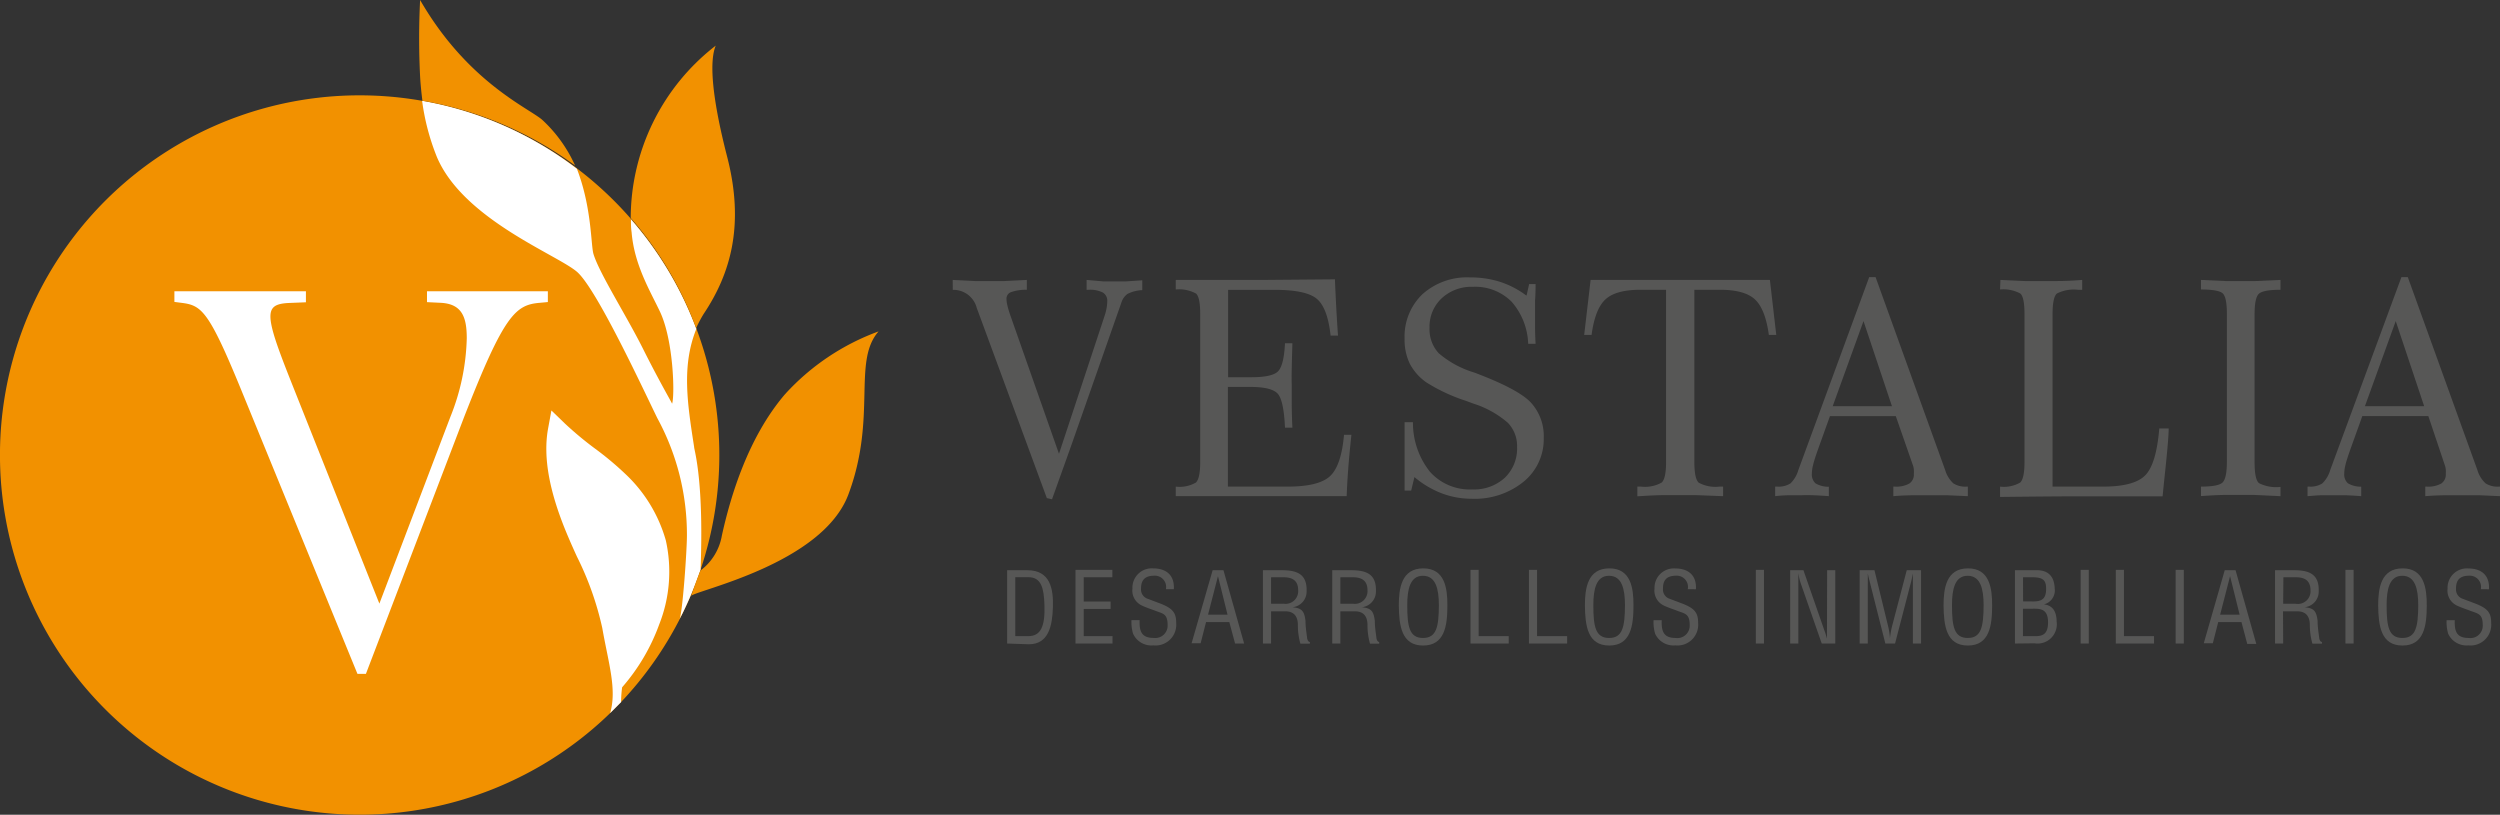 <svg xmlns="http://www.w3.org/2000/svg" viewBox="0 0 337.59 110.02">
  <rect x="0" y="0" width="337.59" height="110.02" fill="#333333" stroke="none"/>
  <title>Recurso 1</title>
  <g id="Capa_2" data-name="Capa 2">
    <g id="Capa_1-2" data-name="Capa 1">
      <path d="M128.65,37.8l3,.15q1,0,1.68,0,1,0,2.33,0l3-.15,0,1.33a6,6,0,0,0-2.14.32.94.94,0,0,0-.61.91,4.17,4.17,0,0,0,.13.91q.13.56.39,1.31L143,61.28l6.18-18.69a6.83,6.83,0,0,0,.25-1,5.39,5.39,0,0,0,.09-.91,1.28,1.28,0,0,0-.6-1.18,3.82,3.82,0,0,0-1.93-.37h-.26V37.8L149,38c.61,0,1.13,0,1.55,0s.9,0,1.48,0l2.22-.15v1.33a4.83,4.83,0,0,0-2,.51,2.29,2.29,0,0,0-.82,1.16l-6.84,19.5q-.68,1.91-1.53,4.28t-1,2.79l-.7-.16L132,41.86l-.1-.26a3.25,3.25,0,0,0-3.24-2.46Z" fill="#575756"/>
      <path d="M180.26,37.68q.08,1.91.18,3.8t.24,3.84h-1q-.4-3.7-1.83-4.94t-5.69-1.24h-6.32V50.94H169q2.88,0,3.63-.85t.89-3.74h1q-.06,2-.09,3.41t0,2.16q0,1,0,2.46t.09,3.37h-1q-.16-3.52-.91-4.5t-3.62-1h-3.18V65.71h8.07q4.23,0,5.74-1.43t1.87-5.57h1q-.28,2.6-.43,4.59T181.85,67H158.77V65.71a4.38,4.38,0,0,0,2.72-.55q.58-.55.58-2.77v-20q0-2.25-.56-2.75a4.78,4.78,0,0,0-2.74-.55V37.8q6.64,0,12,0l9.46-.08" fill="#575756"/>
      <path d="M206.15,39.87l.34-1.51h.87q0,1.23-.07,2.18c0,.63,0,1.15,0,1.58q0,.93,0,2t.07,2.31h-1a9.07,9.07,0,0,0-2.25-5.7,6.94,6.94,0,0,0-5.21-2,5.9,5.9,0,0,0-4.22,1.55,5.23,5.23,0,0,0-1.64,4,4.76,4.76,0,0,0,1.23,3.41,13.16,13.16,0,0,0,4.79,2.61q6,2.25,7.68,4.08a6.69,6.69,0,0,1,1.72,4.76,7.4,7.4,0,0,1-2.71,5.9,10.44,10.44,0,0,1-7,2.31,11.3,11.3,0,0,1-4.08-.74A12.62,12.62,0,0,1,191,64.42l-.44,1.83h-.89q0-1.43,0-3t0-1.71c0-.11,0-.66,0-1.66s0-2,0-2.87h1.13a10.6,10.6,0,0,0,2.3,6.7,7.2,7.2,0,0,0,5.7,2.38,6.14,6.14,0,0,0,4.4-1.57,5.48,5.48,0,0,0,1.66-4.17,4.49,4.49,0,0,0-1.25-3.26,13.11,13.11,0,0,0-4.59-2.57l-1.09-.4a23.64,23.64,0,0,1-5.33-2.49,7.19,7.19,0,0,1-2.23-2.52,7.5,7.5,0,0,1-.7-3.38,7.91,7.91,0,0,1,2.41-6,9,9,0,0,1,6.41-2.27,13.21,13.21,0,0,1,4.08.6,12.24,12.24,0,0,1,3.54,1.85" fill="#575756"/>
      <path d="M214.79,37.8H239l.86,7.43h-1q-.48-3.5-1.88-4.8t-4.72-1.3h-3.46V62.39q0,2.26.59,2.79a4.72,4.72,0,0,0,2.79.53h.5V67L229,66.86l-1.93,0q-.84,0-2.2,0t-3.77.16l0-1.31h.5a4.58,4.58,0,0,0,2.79-.55q.59-.55.59-2.77V39.13h-3.46q-3.34,0-4.74,1.31t-1.86,4.79h-1Z" fill="#575756"/>
      <path d="M252.41,37.42h.86l9.4,26.06a4,4,0,0,0,1.1,1.79,3,3,0,0,0,1.8.44h.16V67l-2.7-.12c-.81,0-1.49,0-2,0q-1.19,0-2.55,0t-2.81.12V65.71h.2a3.61,3.61,0,0,0,1.95-.41,1.45,1.45,0,0,0,.62-1.3,5.08,5.08,0,0,0,0-.59,2.74,2.74,0,0,0-.09-.47L256,56.19h-8.89l-1.59,4.43q-.52,1.45-.68,2.13a4.92,4.92,0,0,0-.17,1.17,1.61,1.61,0,0,0,.49,1.35,3.42,3.42,0,0,0,1.8.46V67q-1-.08-2-.12t-1.79,0q-.66,0-1.55,0t-1.91.12V65.71H240a3,3,0,0,0,1.76-.42,4,4,0,0,0,1.08-1.81Zm-.77,5.94-4.16,11.49h8Z" fill="#575756"/>
      <path d="M270.13,37.8l3.22.15q1.15,0,1.87,0,1.15,0,2.6,0t3.35-.15v1.33h-.58a5,5,0,0,0-2.84.51q-.58.51-.58,2.79V65.71H284q4.18,0,5.68-1.52t1.9-6.33h1.27q0,1.41-.58,6.76-.16,1.55-.24,2.4l-6.5,0-4.71,0q-3.26,0-10.26.08h-.48V65.71a4.38,4.38,0,0,0,2.72-.55q.58-.55.58-2.77v-20q0-2.25-.56-2.75a4.79,4.79,0,0,0-2.74-.55Z" fill="#575756"/>
      <path d="M297.21,37.8l3.29.15q1.14,0,1.88,0,.91,0,2.23,0l3.34-.15v1.33q-2.34,0-2.92.54t-.58,2.76v20q0,2.31.59,2.81a5.18,5.18,0,0,0,2.91.51V67l-3.63-.17-1.5,0q-.8,0-2.07,0t-3.54.16V65.71q2.31,0,2.9-.54t.6-2.78v-20q0-2.29-.58-2.79t-2.92-.51Z" fill="#575756"/>
      <path d="M324.28,37.42h.86l9.4,26.06a4,4,0,0,0,1.1,1.79,3,3,0,0,0,1.8.44h.16V67l-2.7-.12q-1.21,0-2,0-1.19,0-2.55,0T327.5,67V65.71h.2a3.61,3.61,0,0,0,1.95-.41,1.45,1.45,0,0,0,.62-1.3,5.08,5.08,0,0,0,0-.59,2.85,2.85,0,0,0-.09-.47l-2.27-6.76H319l-1.59,4.43q-.52,1.45-.68,2.13a4.92,4.92,0,0,0-.17,1.17,1.61,1.61,0,0,0,.49,1.35,3.42,3.42,0,0,0,1.8.46V67q-1-.08-2-.12c-.64,0-1.23,0-1.79,0s-1,0-1.55,0-1.23.07-1.91.12V65.71h.22a3,3,0,0,0,1.76-.42,4,4,0,0,0,1.08-1.81Zm-.77,5.94-4.16,11.49h8Z" fill="#575756"/>
      <path d="M136,86.9V77h2.73c3.1,0,3.53,2.52,3.45,5s-.56,5-3.25,5Zm1.1-1h1.76c1.62,0,2.28-1.21,2.18-4.18-.08-2.27-.4-3.78-2.18-3.78h-1.76Z" fill="#575756"/>
      <polygon points="145.23 86.9 145.23 76.95 150.21 76.95 150.21 77.95 146.34 77.95 146.34 81.23 149.97 81.23 149.97 82.23 146.34 82.23 146.34 85.9 150.23 85.9 150.23 86.9 145.23 86.9" fill="#575756"/>
      <path d="M157.44,79.56a1.52,1.52,0,0,0-1.58-1.82c-1.6,0-1.78,1-1.78,1.78a1.31,1.31,0,0,0,.94,1.35l1.58.6c1.88.7,2.23,1.37,2.23,2.68a2.8,2.8,0,0,1-3.09,3A2.72,2.72,0,0,1,153,85.56a5.55,5.55,0,0,1-.21-1.82h1.1c-.05,1.47.23,2.4,1.88,2.4a1.67,1.67,0,0,0,1.9-1.74c0-1.51-.61-1.53-1.62-1.91-.54-.21-1.42-.49-1.95-.77a2.22,2.22,0,0,1-1.18-2.25,2.61,2.61,0,0,1,2.77-2.72c1.82,0,2.93.94,2.82,2.81Z" fill="#575756"/>
      <path d="M163.75,77h1.46L168,86.9h-1.22L166,84h-3.14l-.73,2.86h-1.22Zm.72.8h0L163.13,83h2.63Z" fill="#575756"/>
      <path d="M171.64,86.9h-1.1V77h2.56c2.08,0,3.41.54,3.34,2.84A2.13,2.13,0,0,1,174.53,82v0c1.29.12,1.6.53,1.76,1.86,0,.74.11,1.47.21,2.21,0,.19.12.62.38.62v.23H175.6a9.18,9.18,0,0,1-.34-2.53c0-1-.4-1.84-1.7-1.84h-1.92Zm0-5.37h1.74a1.71,1.71,0,0,0,1.92-1.83c0-1.71-1.37-1.75-2.11-1.75h-1.55Z" fill="#575756"/>
      <path d="M181,86.9h-1.1V77h2.56c2.08,0,3.41.54,3.34,2.84A2.13,2.13,0,0,1,183.89,82v0c1.29.12,1.6.53,1.76,1.86,0,.74.11,1.47.21,2.21,0,.19.12.62.38.62v.23H185a9.14,9.14,0,0,1-.34-2.53c0-1-.4-1.84-1.7-1.84H181Zm0-5.37h1.74a1.71,1.71,0,0,0,1.92-1.83c0-1.71-1.37-1.75-2.11-1.75H181Z" fill="#575756"/>
      <path d="M192.2,76.75c2.9,0,3.26,2.68,3.25,5,0,2.76-.37,5.42-3.28,5.42s-3.25-2.67-3.28-5.42c0-2.28.35-5,3.3-5m-.05,1c-1.7,0-2.12,1.78-2.11,4,0,2.88.3,4.4,2.13,4.4s2.12-1.53,2.14-4.4c0-2.21-.41-4-2.16-4" fill="#575756"/>
      <polygon points="198.57 86.9 198.57 76.95 199.67 76.95 199.67 85.9 203.73 85.9 203.73 86.9 198.57 86.9" fill="#575756"/>
      <polygon points="206.46 86.9 206.46 76.95 207.56 76.95 207.56 85.9 211.62 85.9 211.62 86.9 206.46 86.9" fill="#575756"/>
      <path d="M217.33,76.75c2.9,0,3.26,2.68,3.25,5,0,2.76-.37,5.42-3.28,5.42s-3.25-2.67-3.28-5.42c0-2.28.35-5,3.3-5m-.05,1c-1.7,0-2.12,1.78-2.11,4,0,2.88.3,4.4,2.13,4.4s2.12-1.53,2.14-4.4c0-2.21-.41-4-2.16-4" fill="#575756"/>
      <path d="M227.91,79.56a1.52,1.52,0,0,0-1.58-1.82c-1.61,0-1.77,1-1.77,1.78a1.31,1.31,0,0,0,.94,1.35l1.58.6c1.88.7,2.23,1.37,2.23,2.68a2.8,2.8,0,0,1-3.09,3,2.72,2.72,0,0,1-2.72-1.58,5.55,5.55,0,0,1-.21-1.82h1.1c-.05,1.47.23,2.4,1.88,2.4a1.67,1.67,0,0,0,1.9-1.74c0-1.51-.61-1.53-1.62-1.91-.54-.21-1.42-.49-1.95-.77a2.22,2.22,0,0,1-1.18-2.25,2.61,2.61,0,0,1,2.77-2.72c1.82,0,2.93.94,2.82,2.81Z" fill="#575756"/>
      <rect x="237.1" y="76.95" width="1.1" height="9.95" fill="#575756"/>
      <path d="M246.73,77h1.1V86.9H246l-2.79-8a7.92,7.92,0,0,1-.37-1.5h0c0,.5,0,1,0,1.52V86.9h-1.1V77h1.79l2.83,8.14c.12.3.21.62.35,1.09h0c0-.36,0-.74,0-1.11Z" fill="#575756"/>
      <path d="M257.48,77h1.93V86.9h-1.1V78.7c0-.42,0-.84,0-1.26h0c-.12.58-.21,1-.3,1.34L255.9,86.9h-1.31l-2.08-8.23c-.09-.35-.17-.68-.29-1.22h0c0,.42,0,.86,0,1.28V86.9h-1.1V77h2L255,84.71a8.93,8.93,0,0,1,.21,1.47h0a13.66,13.66,0,0,1,.25-1.48Z" fill="#575756"/>
      <path d="M265.76,76.75c2.9,0,3.26,2.68,3.25,5,0,2.76-.37,5.42-3.28,5.42s-3.25-2.67-3.28-5.42c0-2.28.35-5,3.3-5m-.05,1c-1.7,0-2.12,1.78-2.11,4,0,2.88.3,4.4,2.13,4.4s2.12-1.53,2.14-4.4c0-2.21-.41-4-2.16-4" fill="#575756"/>
      <path d="M272.09,86.9V77h2.84c1.8-.05,2.48,1,2.53,2.47A1.93,1.93,0,0,1,276,81.61v0c1.31.16,1.71,1.11,1.72,2.33a2.6,2.6,0,0,1-3,2.93Zm1.1-5.69h1c1.34.06,2.12-.17,2.11-1.7,0-1.23-.45-1.59-2.12-1.56h-1Zm1.74,4.69c1.19,0,1.63-.57,1.63-1.87,0-2-1.26-1.83-2.39-1.83h-1v3.7Z" fill="#575756"/>
      <rect x="280.96" y="76.95" width="1.1" height="9.95" fill="#575756"/>
      <polygon points="285.71 86.9 285.71 76.95 286.81 76.95 286.81 85.9 290.87 85.9 290.87 86.9 285.71 86.9" fill="#575756"/>
      <rect x="293.79" y="76.95" width="1.1" height="9.95" fill="#575756"/>
      <path d="M300.42,77h1.46l2.8,9.95h-1.22L302.68,84h-3.14l-.73,2.86h-1.22Zm.72.8h0L299.8,83h2.63Z" fill="#575756"/>
      <path d="M308.31,86.9h-1.1V77h2.56c2.08,0,3.41.54,3.34,2.84A2.13,2.13,0,0,1,311.2,82v0c1.29.12,1.6.53,1.76,1.86,0,.74.11,1.47.21,2.21,0,.19.12.62.38.62v.23h-1.29a9.14,9.14,0,0,1-.35-2.53c0-1-.4-1.84-1.7-1.84h-1.92Zm0-5.37H310A1.71,1.71,0,0,0,312,79.7c0-1.71-1.37-1.75-2.11-1.75h-1.55Z" fill="#575756"/>
      <rect x="316.72" y="76.95" width="1.1" height="9.95" fill="#575756"/>
      <path d="M324.45,76.75c2.9,0,3.26,2.68,3.25,5,0,2.76-.37,5.42-3.28,5.42s-3.25-2.67-3.28-5.42c0-2.28.35-5,3.3-5m-.05,1c-1.7,0-2.12,1.78-2.11,4,0,2.88.3,4.4,2.13,4.4s2.12-1.53,2.14-4.4c0-2.21-.41-4-2.16-4" fill="#575756"/>
      <path d="M335,79.56a1.52,1.52,0,0,0-1.58-1.82c-1.61,0-1.77,1-1.77,1.78a1.31,1.31,0,0,0,.94,1.35l1.58.6c1.88.7,2.23,1.37,2.23,2.68a2.8,2.8,0,0,1-3.09,3,2.72,2.72,0,0,1-2.72-1.58,5.55,5.55,0,0,1-.21-1.82h1.1c-.05,1.47.23,2.4,1.88,2.4a1.67,1.67,0,0,0,1.9-1.74c0-1.51-.61-1.53-1.62-1.91-.54-.21-1.42-.49-1.95-.77a2.22,2.22,0,0,1-1.18-2.25,2.61,2.61,0,0,1,2.77-2.72c1.82,0,2.93.94,2.82,2.81Z" fill="#575756"/>
      <path d="M97.12,62.68A48.57,48.57,0,1,1,49.81,12.89,48.57,48.57,0,0,1,97.12,62.68" fill="#f29100"/>
      <path d="M89.9,72.94a19.63,19.63,0,0,0-5.52-9,42.13,42.13,0,0,0-4-3.34,46.52,46.52,0,0,1-4.1-3.41l-1.82-1.76L74,57.93c-.69,3.89.2,8.64,2.71,14.53.38.9.78,1.79,1.19,2.69a41.43,41.43,0,0,1,3.43,9.66c.83,4.75,2,8.28,1.06,11.48l1.48-1.48a15,15,0,0,1,.14-2,26.74,26.74,0,0,0,5-8.47,19.35,19.35,0,0,0,.89-11.41" fill="#fff"/>
      <path d="M93.74,60.41c-.93-6-1.71-11,.29-16a48.57,48.57,0,0,0-8.83-14.8c0,.58,0,1.16.09,1.75.36,4.45,2.55,8,3.85,10.77,1.8,3.85,2,11.17,1.62,12.38l-.16-.3c-.47-.86-2-3.57-3.81-7.19-2.26-4.5-5.87-10.14-6.65-12.72-.36-1.2-.22-6.3-2.24-11.51A48.28,48.28,0,0,0,57,13.61a31.17,31.17,0,0,0,2,7.6c3.57,8.42,16.27,13.19,18.93,15.51s9,16,10.83,19.74a32.91,32.91,0,0,1,4,15.82c0,2.07-.59,10.52-1,11.32l.4-.77a48.25,48.25,0,0,0,2.44-5.9c.45-11.6-.75-15.78-.87-16.53" fill="#fff"/>
      <path d="M94,44.31A17.8,17.8,0,0,1,95,42.42c3.64-5.43,5.58-12,3.19-21.26-2.15-8.35-2.38-13-1.54-15A29.51,29.51,0,0,0,85.17,29.44,47.52,47.52,0,0,1,94,44.31" fill="#f29100"/>
      <path d="M106,53.24c-5,5.85-7.36,13.81-8.52,19.07A7.47,7.47,0,0,1,94.64,77c0-.29-1.32,3.47-1.32,3.47.72-.78,17.76-4.33,21.25-13.72,3.89-10.44.5-17.93,4.07-22A31.84,31.84,0,0,0,106,53.24" fill="#f29100"/>
      <path d="M57,13.6a48.73,48.73,0,0,1,20.66,8.76,18.94,18.94,0,0,0-4.41-6.15C71.5,14.63,63.16,11.16,56.73,0a102.23,102.23,0,0,0,0,10.34c.06,1.06.17,2.16.31,3.26" fill="#f29100"/>
      <path d="M57.66,39.33V40.8l1.84.09c2.93.14,3.53,2,3.53,4.78a30.21,30.21,0,0,1-2.22,10.64l-9.58,25.2L39.49,52c-2.43-6.11-3.5-9.12-2.72-10.3.33-.5,1-.74,2.32-.79l2.22-.09V39.33H23.55v1.44l.85.11c2.79.34,3.71.88,8.2,11.84L48.27,91h1.14L62.62,56.45c5.45-14,7-15.29,10.28-15.56l1.08-.1V39.33Z" fill="#fff"/>
    </g>
  </g>
</svg>
